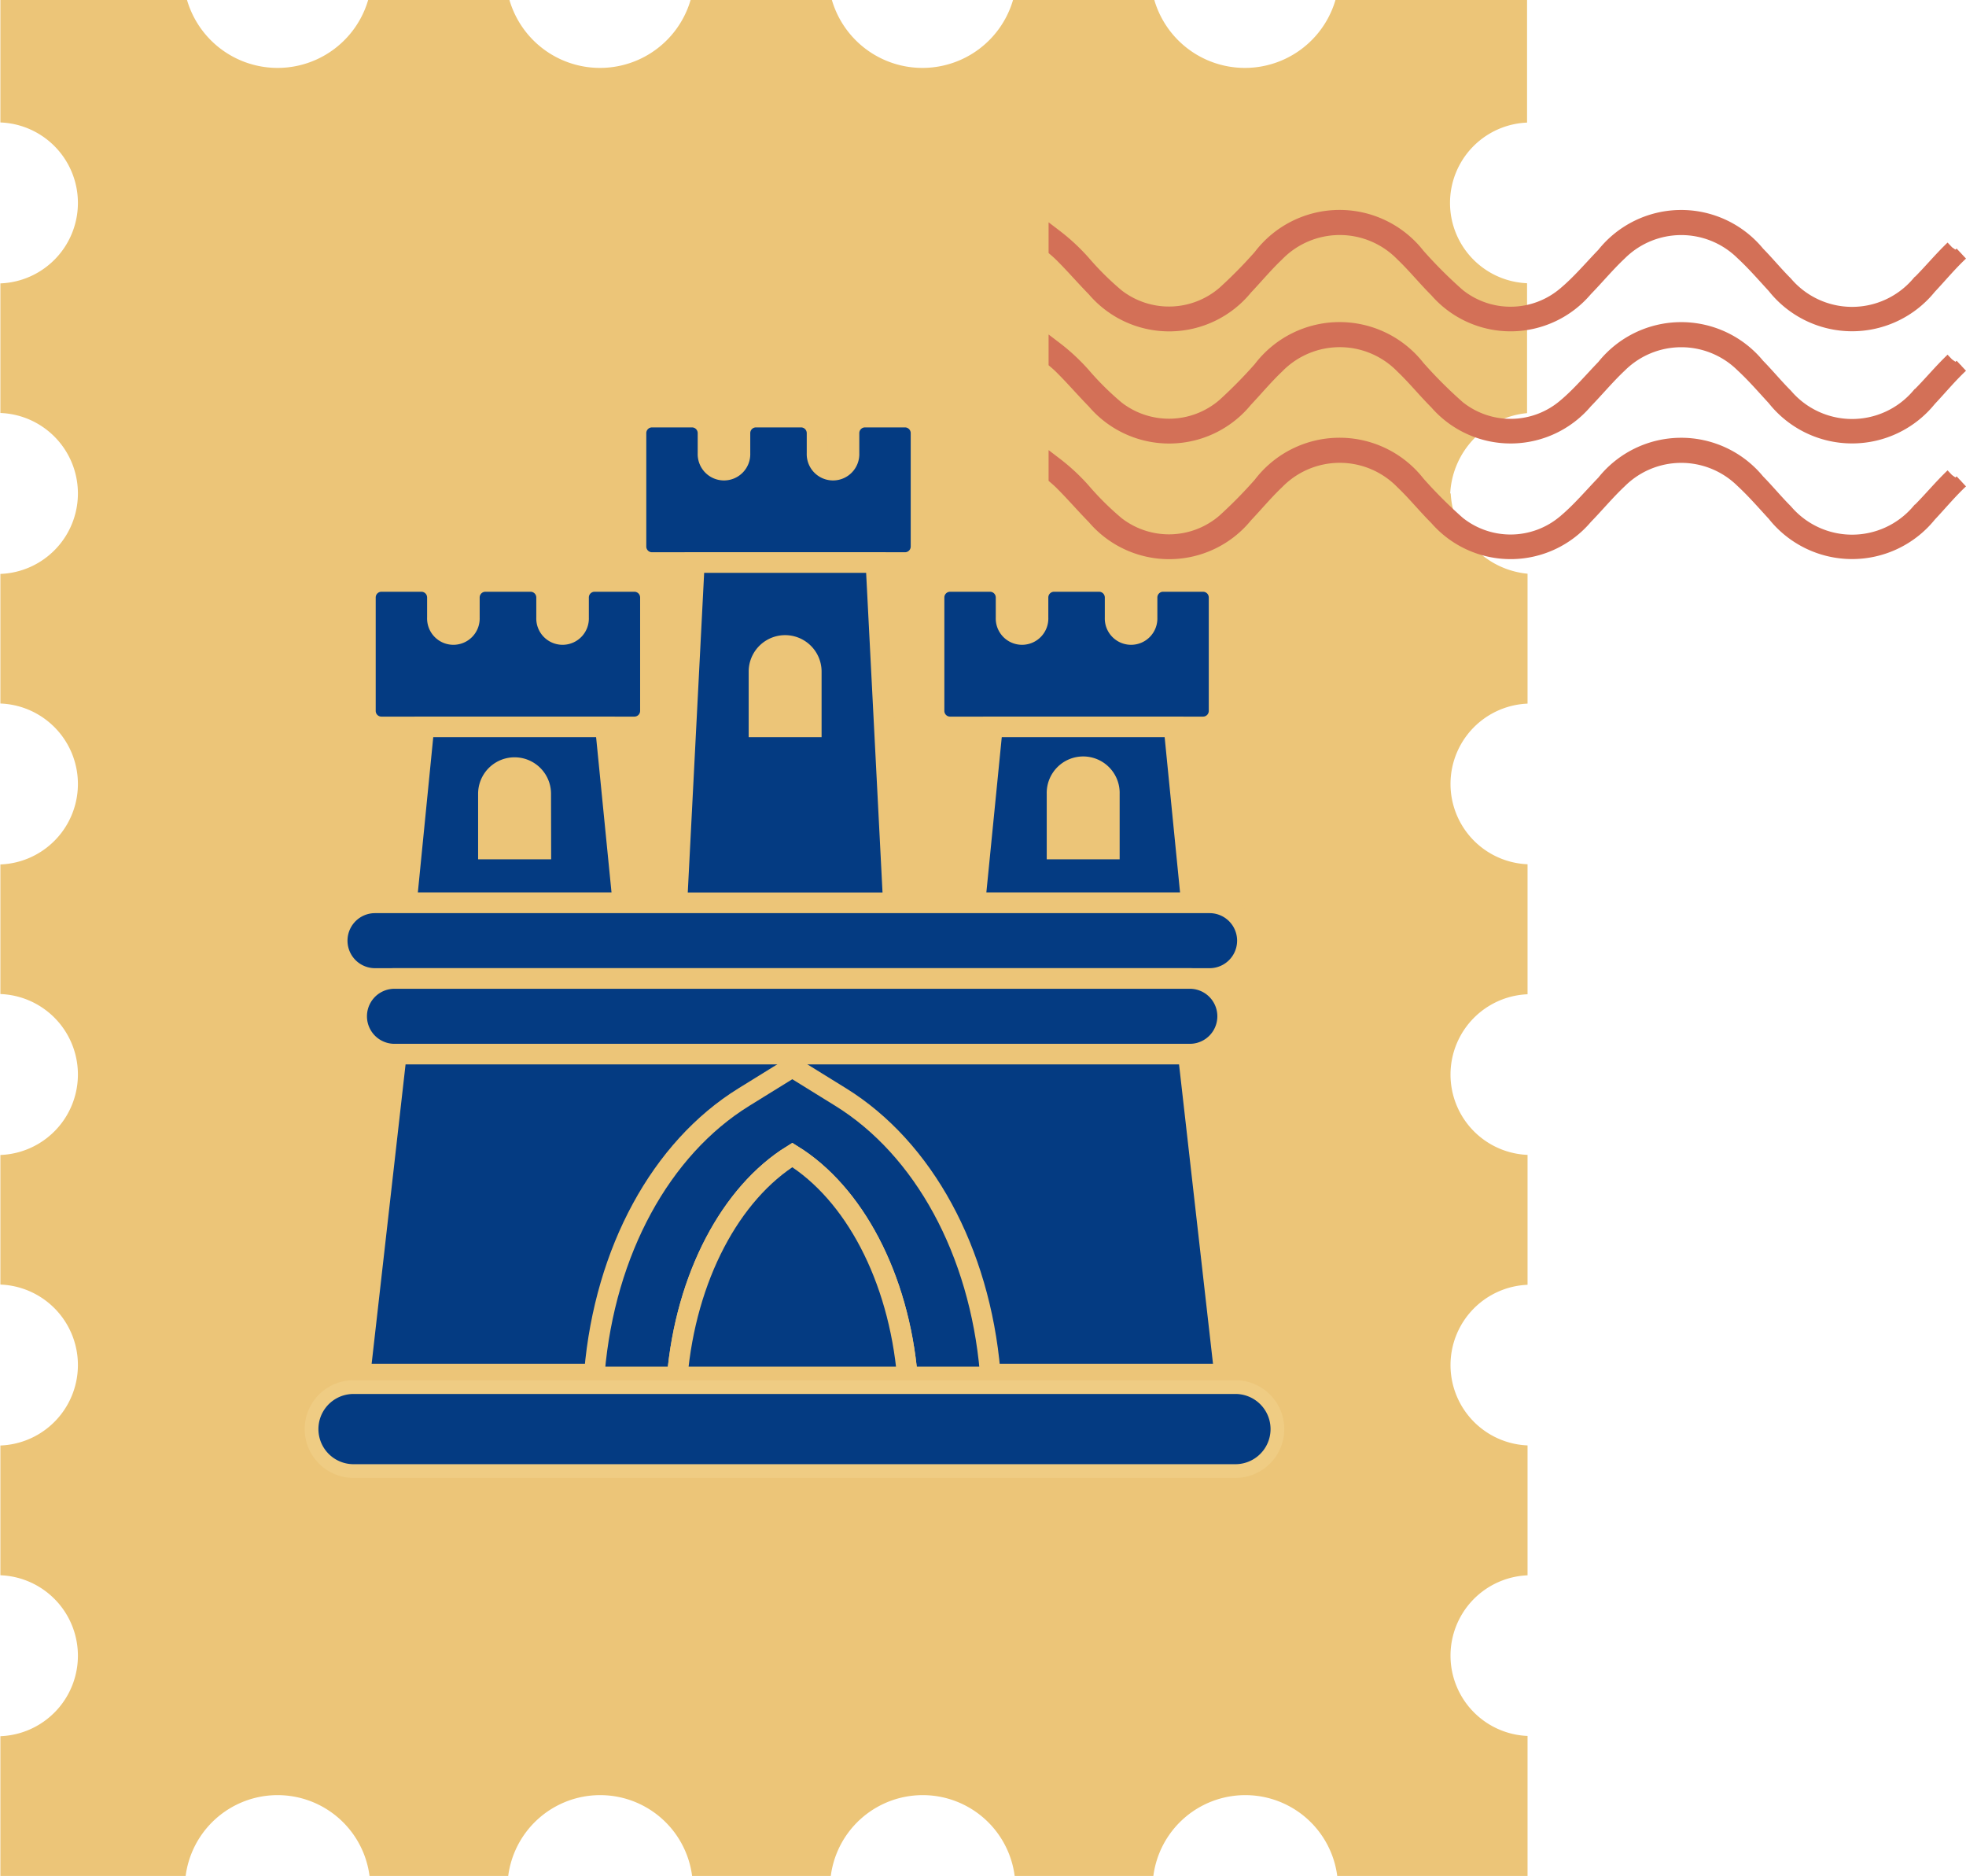 <?xml version="1.0" encoding="UTF-8"?>
<svg xmlns="http://www.w3.org/2000/svg" width="71.632" height="68.331" viewBox="0 0 71.632 68.331">
  <g id="Group_465" data-name="Group 465" transform="translate(-36.738 1344.599)">
    <path id="Path_2447" data-name="Path 2447" d="M1148.391,528.093a3.1,3.1,0,0,1,2.8-2.926v-4.732a2.928,2.928,0,0,1,0-5.851v-4.466h-6.981a3.438,3.438,0,0,1-6.6,0h-5.148a3.438,3.438,0,0,1-6.6,0h-5.148a3.438,3.438,0,0,1-6.6,0h-5.148a3.438,3.438,0,0,1-6.6,0h-6.8v4.461a2.933,2.933,0,0,1,0,5.862v4.721a2.933,2.933,0,0,1,0,5.862v4.721a2.933,2.933,0,0,1,0,5.862v4.721a2.933,2.933,0,0,1,0,5.862v4.721a2.933,2.933,0,0,1,0,5.862V567.5a2.933,2.933,0,0,1,0,5.862v5.091h6.75a3.378,3.378,0,0,1,6.7,0h5.053a3.378,3.378,0,0,1,6.7,0h5.053a3.378,3.378,0,0,1,6.7,0h5.053a3.378,3.378,0,0,1,6.7,0h6.934v-5.1a2.928,2.928,0,0,1,0-5.851v-4.732a2.928,2.928,0,0,1,0-5.851v-4.732a2.928,2.928,0,0,1,0-5.851V541.6a2.928,2.928,0,0,1,0-5.851v-4.732a3.1,3.1,0,0,1-2.8-2.926" transform="translate(-1058.814 -1854.717)" fill="#ecc578"></path>
    <path id="Path_2452" data-name="Path 2452" d="M1223.167,530.737c-.437.417-.821.887-1.25,1.312a3.172,3.172,0,0,1-4.815-.015c-.352-.351-.666-.736-1.015-1.09a3.616,3.616,0,0,0-5.628.04c-.465.481-.9,1-1.41,1.428a3.043,3.043,0,0,1-3.879.064,16.716,16.716,0,0,1-1.465-1.463,3.634,3.634,0,0,0-5.759.043,16.836,16.836,0,0,1-1.318,1.337,3.068,3.068,0,0,1-3.882.1,10.652,10.652,0,0,1-1.241-1.229,7.246,7.246,0,0,0-1.015-.941v.5c.083.071.164.145.242.224.4.4.763.823,1.157,1.224a3.6,3.6,0,0,0,5.535-.056c.386-.408.745-.841,1.152-1.227a3.176,3.176,0,0,1,4.544,0c.438.417.819.889,1.247,1.316a3.584,3.584,0,0,0,5.445-.036c.422-.433.807-.9,1.249-1.315a3.164,3.164,0,0,1,4.448-.013c.413.381.781.807,1.161,1.219a3.628,3.628,0,0,0,5.672.025c.385-.408.743-.843,1.153-1.227" transform="translate(-1115.296 -1866.319)" fill="#d37057" stroke="#d37057" stroke-width="0.5"></path>
    <path id="Path_2453" data-name="Path 2453" d="M1223.167,540.823c-.437.418-.821.887-1.25,1.313a3.173,3.173,0,0,1-4.815-.015c-.352-.351-.666-.736-1.015-1.09a3.617,3.617,0,0,0-5.628.04c-.465.481-.9,1-1.41,1.428a3.043,3.043,0,0,1-3.879.064,16.679,16.679,0,0,1-1.465-1.463,3.635,3.635,0,0,0-5.759.043,16.972,16.972,0,0,1-1.318,1.338,3.068,3.068,0,0,1-3.882.1,10.682,10.682,0,0,1-1.241-1.229,7.227,7.227,0,0,0-1.015-.941v.5c.083.071.164.145.242.224.4.4.763.823,1.157,1.224a3.6,3.6,0,0,0,5.535-.057c.386-.408.745-.841,1.152-1.227a3.176,3.176,0,0,1,4.544,0c.438.416.819.889,1.247,1.316a3.584,3.584,0,0,0,5.445-.036c.422-.433.807-.9,1.249-1.315a3.165,3.165,0,0,1,4.448-.013c.413.381.781.808,1.161,1.22a3.628,3.628,0,0,0,5.672.025c.385-.408.743-.843,1.153-1.227" transform="translate(-1115.296 -1872.321)" fill="#d37057" stroke="#d37057" stroke-width="0.5"></path>
    <path id="Path_2454" data-name="Path 2454" d="M1223.167,551.223c-.437.417-.821.887-1.25,1.312a3.172,3.172,0,0,1-4.815-.015c-.352-.351-.666-.736-1.015-1.09a3.616,3.616,0,0,0-5.628.04c-.465.481-.9,1-1.41,1.428a3.043,3.043,0,0,1-3.879.064,16.734,16.734,0,0,1-1.465-1.463,3.635,3.635,0,0,0-5.759.042,16.838,16.838,0,0,1-1.318,1.338,3.068,3.068,0,0,1-3.882.1,10.653,10.653,0,0,1-1.241-1.229,7.249,7.249,0,0,0-1.015-.941v.5c.083.071.164.145.242.224.4.4.763.823,1.157,1.224a3.6,3.6,0,0,0,5.535-.056c.386-.408.745-.841,1.152-1.227a3.176,3.176,0,0,1,4.544,0c.438.416.819.889,1.247,1.316a3.584,3.584,0,0,0,5.445-.036c.422-.433.807-.9,1.249-1.315a3.164,3.164,0,0,1,4.448-.013c.413.381.781.807,1.161,1.219a3.628,3.628,0,0,0,5.672.025c.385-.408.743-.843,1.153-1.227" transform="translate(-1115.296 -1878.507)" fill="#d37057" stroke="#d37057" stroke-width="0.5"></path>
    <path id="Path_2464" data-name="Path 2464" d="M1136.195,562.991v.742a.583.583,0,1,1-1.165,0v-.742a.583.583,0,0,0-.583-.583H1132.8a.583.583,0,0,0-.583.583v.742a.583.583,0,1,1-1.165,0v-.742a.583.583,0,0,0-.583-.583h-1.457a.583.583,0,0,0-.583.583v4.132a.583.583,0,0,0,.583.583h9.218a.583.583,0,0,0,.583-.583v-4.132a.583.583,0,0,0-.583-.583h-1.457a.583.583,0,0,0-.583.583" transform="translate(-1078.377 -1885.826)" fill="#043b82"></path>
    <path id="Path_2465" data-name="Path 2465" d="M1136.195,562.991v.742a.583.583,0,1,1-1.165,0v-.742a.583.583,0,0,0-.583-.583H1132.8a.583.583,0,0,0-.583.583v.742a.583.583,0,1,1-1.165,0v-.742a.583.583,0,0,0-.583-.583h-1.457a.583.583,0,0,0-.583.583v4.132a.583.583,0,0,0,.583.583h9.218a.583.583,0,0,0,.583-.583v-4.132a.583.583,0,0,0-.583-.583h-1.457A.583.583,0,0,0,1136.195,562.991Z" transform="translate(-1078.377 -1885.826)" fill="#043b82" stroke="#ecc578" stroke-width="0.75"></path>
    <path id="Path_2466" data-name="Path 2466" d="M1132.751,575.486l-.636,6.41H1140l-.636-6.41Zm4.26,4.45H1135.1v-2.013a.953.953,0,1,1,1.907,0Z" transform="translate(-1080.567 -1893.607)" fill="#043b82"></path>
    <path id="Path_2467" data-name="Path 2467" d="M1132.751,575.486l-.636,6.41H1140l-.636-6.41Zm4.26,4.45H1135.1v-2.013a.953.953,0,1,1,1.907,0Z" transform="translate(-1080.567 -1893.607)" fill="#043b82" stroke="#ecc578" stroke-width="0.75"></path>
    <path id="Path_2468" data-name="Path 2468" d="M1160.521,548.212v.742a.583.583,0,1,1-1.165,0v-.742a.583.583,0,0,0-.583-.583h-1.642a.583.583,0,0,0-.583.583v.742a.583.583,0,1,1-1.165,0v-.742a.583.583,0,0,0-.583-.583h-1.457a.583.583,0,0,0-.583.583v4.132a.583.583,0,0,0,.583.583h9.218a.583.583,0,0,0,.583-.583v-4.132a.583.583,0,0,0-.583-.583H1161.1a.583.583,0,0,0-.583.583" transform="translate(-1092.849 -1877.034)" fill="#043b82"></path>
    <path id="Path_2469" data-name="Path 2469" d="M1160.521,548.212v.742a.583.583,0,1,1-1.165,0v-.742a.583.583,0,0,0-.583-.583h-1.642a.583.583,0,0,0-.583.583v.742a.583.583,0,1,1-1.165,0v-.742a.583.583,0,0,0-.583-.583h-1.457a.583.583,0,0,0-.583.583v4.132a.583.583,0,0,0,.583.583h9.218a.583.583,0,0,0,.583-.583v-4.132a.583.583,0,0,0-.583-.583H1161.1A.583.583,0,0,0,1160.521,548.212Z" transform="translate(-1092.849 -1877.034)" fill="#043b82" stroke="#ecc578" stroke-width="0.75"></path>
    <path id="Path_2470" data-name="Path 2470" d="M1157.077,560.707l-.636,12.4h7.886l-.636-12.4Zm4.26,5.987h-1.907V564.68a.953.953,0,1,1,1.907,0Z" transform="translate(-1095.039 -1884.814)" fill="#043b82"></path>
    <path id="Path_2471" data-name="Path 2471" d="M1157.077,560.707l-.636,12.4h7.886l-.636-12.4Zm4.26,5.987h-1.907V564.68a.953.953,0,1,1,1.907,0Z" transform="translate(-1095.039 -1884.814)" fill="#043b82" stroke="#ecc578" stroke-width="0.75"></path>
    <path id="Path_2472" data-name="Path 2472" d="M1187.331,562.991v.742a.583.583,0,1,1-1.165,0v-.742a.583.583,0,0,0-.583-.583h-1.642a.583.583,0,0,0-.583.583v.742a.583.583,0,1,1-1.165,0v-.742a.583.583,0,0,0-.583-.583h-1.457a.583.583,0,0,0-.583.583v4.132a.583.583,0,0,0,.583.583h9.218a.583.583,0,0,0,.583-.583v-4.132a.583.583,0,0,0-.583-.583h-1.457a.583.583,0,0,0-.583.583" transform="translate(-1108.799 -1885.826)" fill="#043b82"></path>
    <path id="Path_2473" data-name="Path 2473" d="M1187.331,562.991v.742a.583.583,0,1,1-1.165,0v-.742a.583.583,0,0,0-.583-.583h-1.642a.583.583,0,0,0-.583.583v.742a.583.583,0,1,1-1.165,0v-.742a.583.583,0,0,0-.583-.583h-1.457a.583.583,0,0,0-.583.583v4.132a.583.583,0,0,0,.583.583h9.218a.583.583,0,0,0,.583-.583v-4.132a.583.583,0,0,0-.583-.583h-1.457A.583.583,0,0,0,1187.331,562.991Z" transform="translate(-1108.799 -1885.826)" fill="#043b82" stroke="#ecc578" stroke-width="0.75"></path>
    <path id="Path_2474" data-name="Path 2474" d="M1183.887,575.486l-.636,6.41h7.886l-.636-6.41Zm4.26,4.45h-1.907v-2.013a.954.954,0,1,1,1.907,0Z" transform="translate(-1110.989 -1893.607)" fill="#043b82"></path>
    <path id="Path_2475" data-name="Path 2475" d="M1183.887,575.486l-.636,6.41h7.886l-.636-6.41Zm4.26,4.45h-1.907v-2.013a.954.954,0,1,1,1.907,0Z" transform="translate(-1110.989 -1893.607)" fill="#043b82" stroke="#ecc578" stroke-width="0.75"></path>
    <path id="Path_2476" data-name="Path 2476" d="M1157.67,594.066h-30.408a1.377,1.377,0,0,1,0-2.755h30.408a1.377,1.377,0,1,1,0,2.755" transform="translate(-1076.86 -1903.022)" fill="#043b82"></path>
    <path id="Path_2477" data-name="Path 2477" d="M1157.67,594.066h-30.408a1.377,1.377,0,0,1,0-2.755h30.408a1.377,1.377,0,1,1,0,2.755Z" transform="translate(-1076.86 -1903.022)" fill="#043b82" stroke="#ecc578" stroke-width="0.75"></path>
    <path id="Path_2480" data-name="Path 2480" d="M1158,600.867h-28.979a1.377,1.377,0,0,1,0-2.755H1158a1.377,1.377,0,1,1,0,2.755" transform="translate(-1077.91 -1907.068)" fill="#043b82"></path>
    <path id="Path_2481" data-name="Path 2481" d="M1158,600.867h-28.979a1.377,1.377,0,0,1,0-2.755H1158a1.377,1.377,0,1,1,0,2.755Z" transform="translate(-1077.91 -1907.068)" fill="#043b82" stroke="#ecc578" stroke-width="0.75"></path>
    <path id="Path_2482" data-name="Path 2482" d="M1158.117,604.913h-28.852l-1.321,11.655h31.495Z" transform="translate(-1078.085 -1911.114)" fill="#043b82"></path>
    <path id="Path_2483" data-name="Path 2483" d="M1158.117,604.913h-28.852l-1.321,11.655h31.495Z" transform="translate(-1078.085 -1911.114)" fill="#043b82" stroke="#ecc578" stroke-width="0.75"></path>
    <path id="Path_2484" data-name="Path 2484" d="M1156.21,609.288c2.239,1.386,3.876,4.435,4.194,8.086h3.03l-.017-.194c-.382-4.388-2.417-8.125-5.441-10l-1.766-1.093-1.767,1.093c-3.024,1.872-5.058,5.609-5.44,10l-.017.194h3.029c.318-3.65,1.955-6.7,4.194-8.086" transform="translate(-1090.604 -1911.814)" fill="#043b82"></path>
    <path id="Path_2485" data-name="Path 2485" d="M1156.21,609.288c2.239,1.386,3.876,4.435,4.194,8.086h3.03l-.017-.194c-.382-4.388-2.417-8.125-5.441-10l-1.766-1.093-1.767,1.093c-3.024,1.872-5.058,5.609-5.44,10l-.017.194h3.029C1152.334,613.723,1153.97,610.674,1156.21,609.288Z" transform="translate(-1090.604 -1911.814)" fill="#043b82" stroke="#ecc578" stroke-width="0.75"></path>
    <path id="Path_2486" data-name="Path 2486" d="M1160.659,613.985c-2.239,1.386-3.876,4.435-4.194,8.086h8.388c-.318-3.65-1.955-6.7-4.194-8.086" transform="translate(-1095.053 -1916.511)" fill="#043b82"></path>
    <path id="Path_2487" data-name="Path 2487" d="M1160.659,613.985c-2.239,1.386-3.876,4.435-4.194,8.086h8.388C1164.535,618.42,1162.9,615.371,1160.659,613.985Z" transform="translate(-1095.053 -1916.511)" fill="#043b82" stroke="#ecc578" stroke-width="0.75"></path>
    <path id="Path_2478" data-name="Path 2478" d="M1157.239,636.808h-32.133a1.529,1.529,0,1,1,0-3.058h32.133a1.529,1.529,0,0,1,0,3.058" transform="translate(-1075.487 -1927.821)" fill="#043b82" stroke="#efcc83" stroke-width="0.5"></path>
  </g>
</svg>
